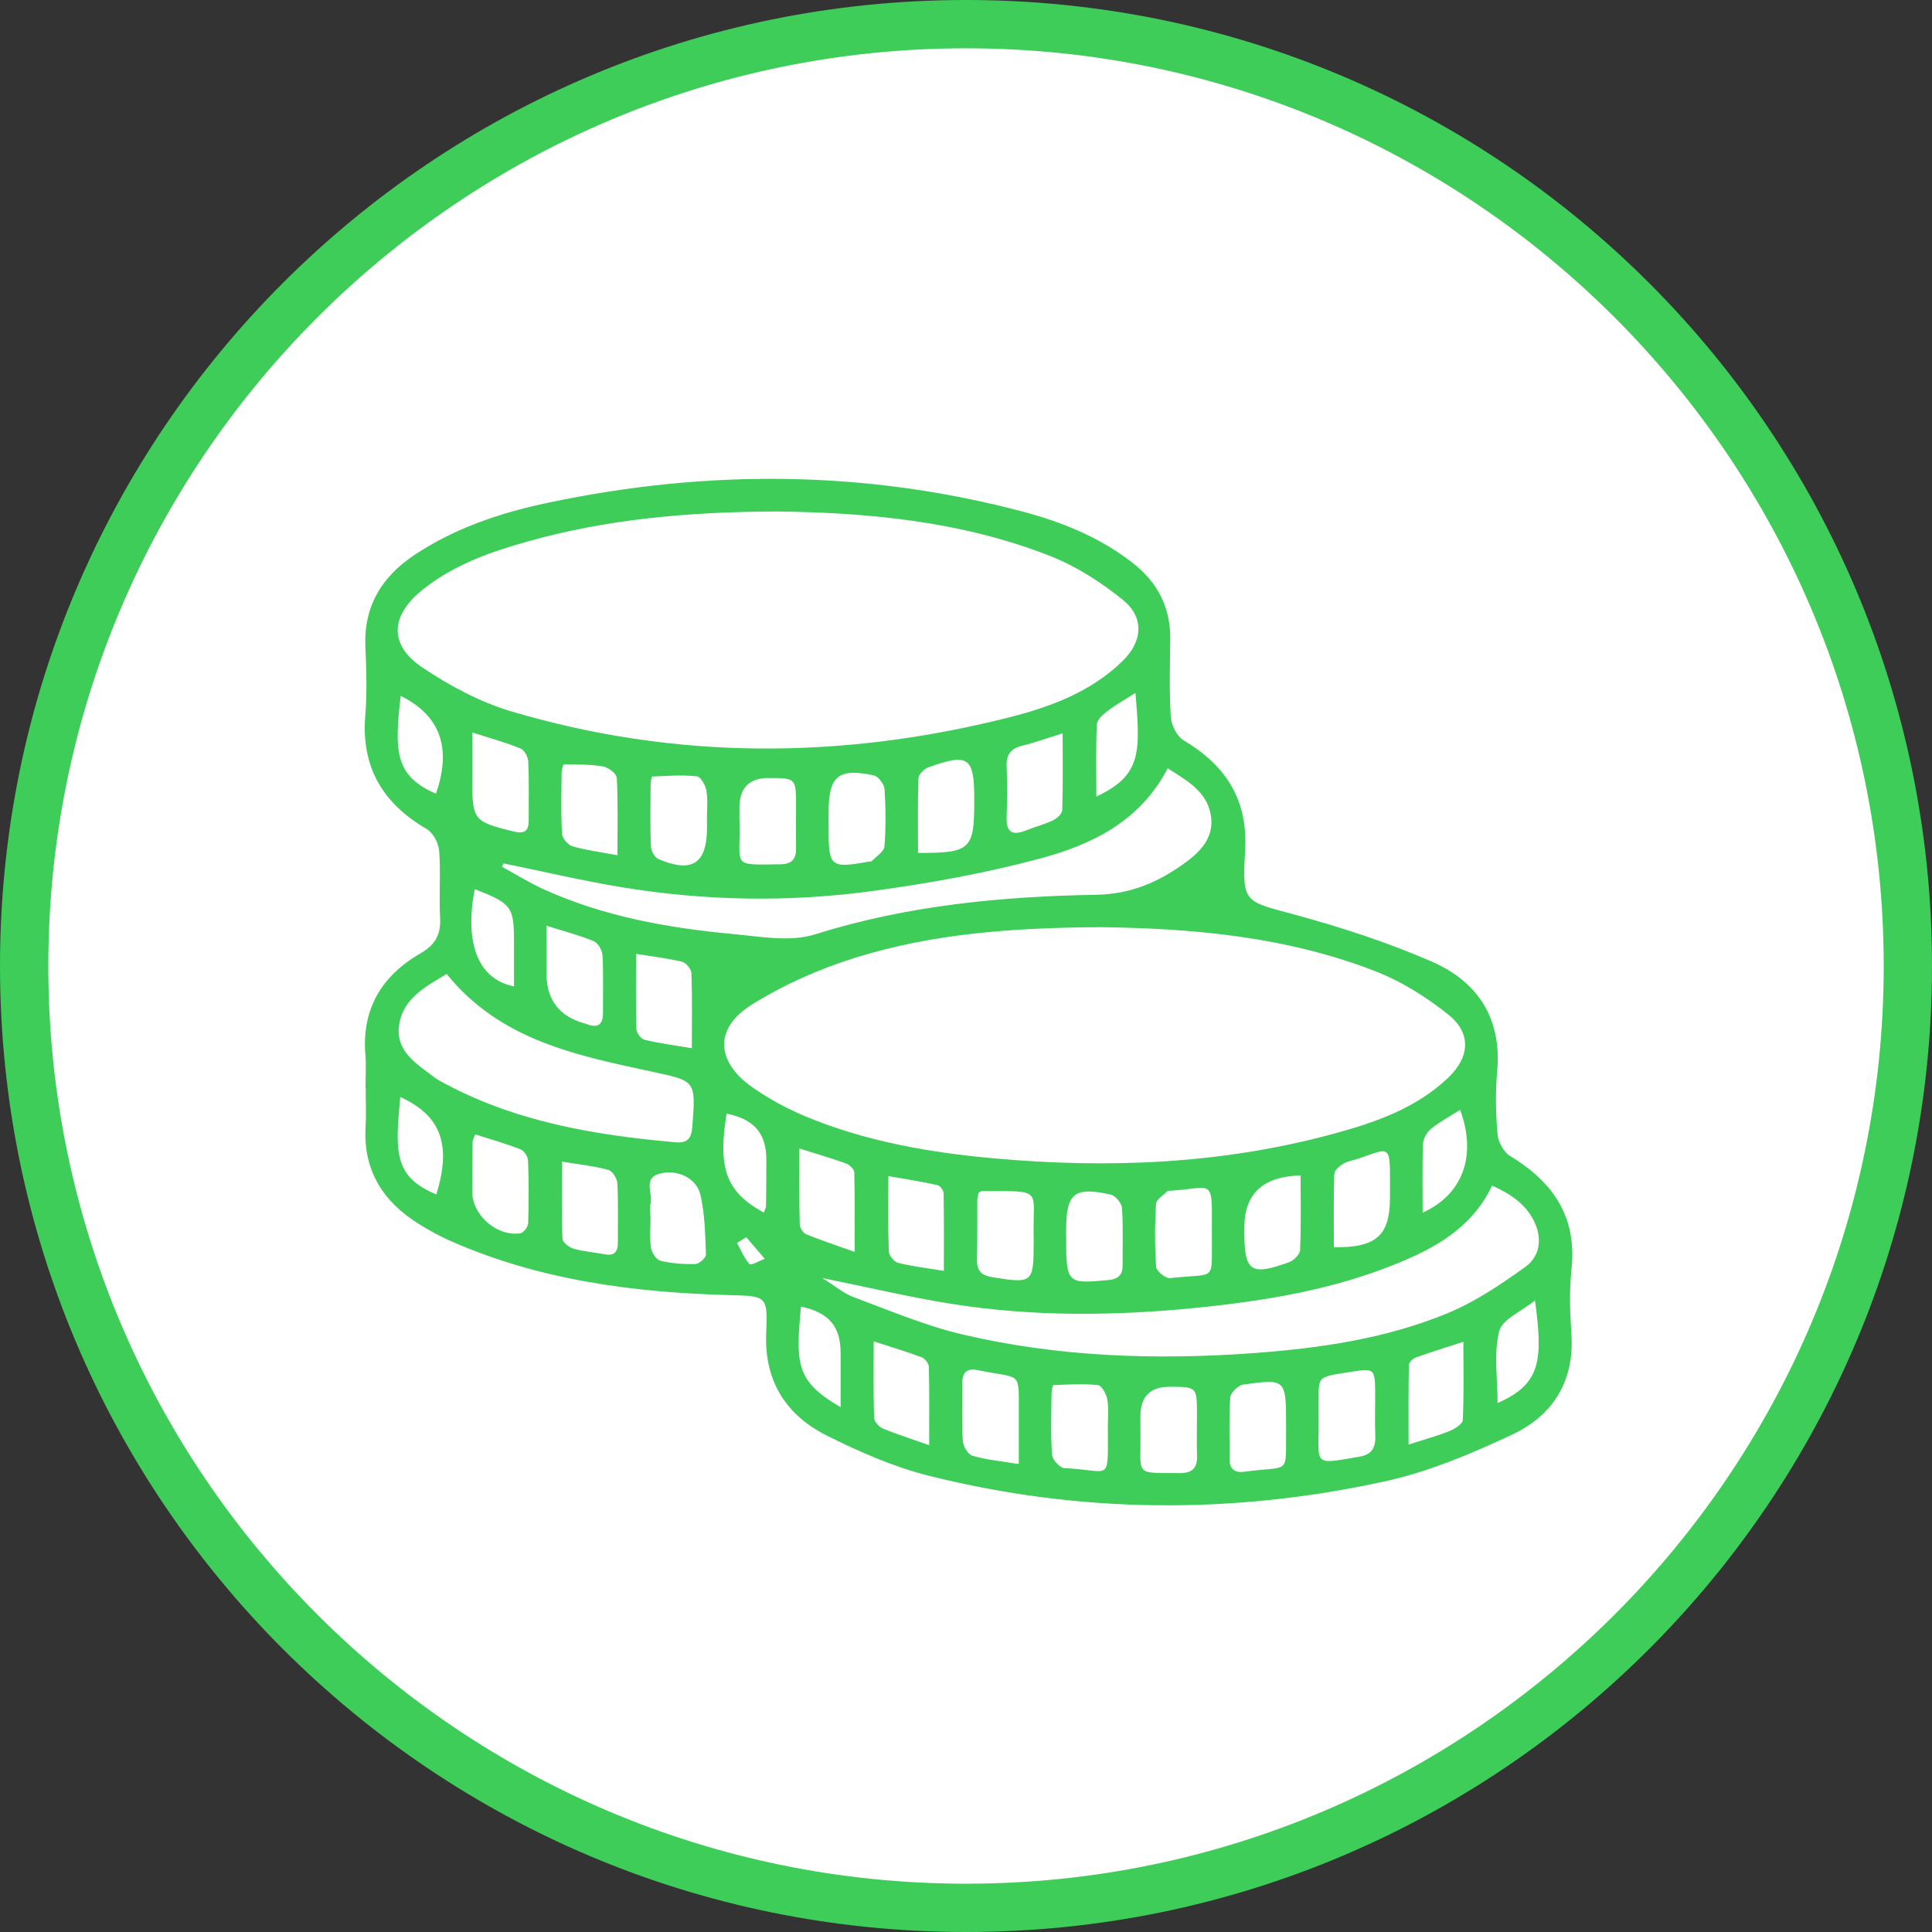 <?xml version="1.0" encoding="UTF-8"?>
<svg id="Ebene_1" data-name="Ebene 1" xmlns="http://www.w3.org/2000/svg" version="1.1" viewBox="0 0 48 48" width="48" height="48">
  <rect x="0" y="0" width="48" height="48" fill="#333333" stroke="none"/>
  <defs>
    <style>
      .cls-1 {
        fill: #3dcd58;
      }

      .cls-1, .cls-2 {
        stroke-width: 0px;
      }

      .cls-2 {
        fill: #fff;
      }
    </style>
  </defs>
  <g>
    <path class="cls-2" d="M24,47.4C11.098,47.4.6,36.902.6,24S11.098.6,24,.6s23.4,10.498,23.4,23.4-10.498,23.4-23.4,23.4Z"/>
    <path class="cls-1" d="M24,1.2c12.572,0,22.8,10.228,22.8,22.8s-10.228,22.8-22.8,22.8S1.2,36.572,1.2,24,11.428,1.2,24,1.2M24,0C10.745,0,0,10.745,0,24s10.745,24,24,24,24-10.745,24-24S37.255,0,24,0h0Z"/>
  </g>
  <path class="cls-1" d="M9.081,27.033c0-.277.019-.555-.003-.829-.094-1.141.41-1.964,1.367-2.517.371-.214.512-.47.489-.888-.03-.551.019-1.108-.023-1.658-.014-.192-.15-.45-.308-.543-1.089-.634-1.632-1.532-1.528-2.815.046-.565.028-1.137.003-1.705-.045-1.007.398-1.742,1.211-2.285,1.013-.677,2.149-1.054,3.327-1.303,3.954-.835,7.896-.815,11.813.226.969.258,1.893.635,2.698,1.258.624.482.955,1.105.947,1.903-.007.645-.026,1.292.014,1.935.013.204.152.48.318.58,1.055.631,1.606,1.476,1.528,2.764-.079,1.286-.002,1.233,1.208,1.561,1.164.316,2.324.692,3.429,1.173,1.138.495,1.745,1.408,1.626,2.723-.047.518-.035,1.046.008,1.565.016.191.152.444.311.54,1.064.645,1.667,1.506,1.528,2.81-.057.532-.039,1.076-.003,1.612.079,1.174-.459,2.025-1.463,2.498-1.02.481-2.088.929-3.183,1.168-3.773.826-7.562.799-11.317-.141-.869-.218-1.714-.589-2.52-.99-1.029-.512-1.576-1.362-1.522-2.569.04-.91.006-.905-.9-.929-2.395-.064-4.745-.371-6.961-1.354-.266-.118-.523-.26-.77-.414-.888-.555-1.384-1.328-1.323-2.41.018-.322.003-.645.003-.968ZM27.357,23.035c-2.189.012-4.185.159-6.105.758-.898.28-1.786.674-2.582,1.172-.925.579-.885,1.406.008,2.037.41.29.863.537,1.327.731,1.503.627,3.09.902,4.704,1.047,2.836.255,5.648.141,8.409-.608,1.04-.282,2.066-.633,2.869-1.403.531-.509.568-1.103.002-1.557-.541-.435-1.157-.822-1.801-1.075-2.25-.882-4.623-1.074-6.831-1.101ZM19.341,12.707c-2.28.007-4.277.198-6.229.744-.936.262-1.85.587-2.619,1.206-.797.641-.834,1.366-.003,1.924.679.456,1.433.861,2.213,1.093,4.086,1.212,8.208,1.194,12.326.16,1.044-.262,2.065-.633,2.862-1.412.504-.493.542-1.088,0-1.524-.541-.436-1.152-.829-1.795-1.082-2.248-.887-4.62-1.08-6.753-1.108ZM20.422,31.748c.328.203.541.388.789.48.89.33,1.773.707,2.692.924,2.393.563,4.832.644,7.276.463,1.642-.122,3.276-.361,4.805-.997.681-.284,1.314-.712,1.917-1.146.365-.263.419-.712.213-1.13-.212-.431-.589-.684-1.043-.886-.507,1.067-1.438,1.565-2.433,1.964-1.582.635-3.246.905-4.932,1.074-2.024.202-4.048.22-6.06-.099-1.039-.165-2.066-.41-3.226-.645ZM12.511,21.451c-.013.028-.027.056-.04.084.346.188.683.399,1.041.561,1.488.675,3.075.958,4.686,1.108.682.064,1.429.205,2.051.01,2.288-.719,4.632-.943,7-.984.841-.015,1.518-.31,2.163-.771.414-.296.771-.66.668-1.221-.107-.585-.592-.845-1.069-1.15-.693,1.332-1.898,1.901-3.182,2.245-1.359.364-2.755.614-4.15.804-2.079.283-4.169.247-6.243-.096-.98-.162-1.949-.391-2.923-.59ZM11.097,24.197c-.52.318-1.099.609-1.184,1.293-.08.649.459.953.896,1.288.036.028.076.052.117.074,1.828,1.014,3.832,1.35,5.877,1.529.274.024.375-.104.396-.374.092-1.18.091-1.146-1.035-1.389-1.861-.402-3.745-.781-5.067-2.421ZM17.565,20.383s-.002,0-.003,0c0-.245.028-.495-.011-.735-.022-.135-.142-.351-.236-.361-.367-.038-.741-.011-1.111.006-.017,0-.04.14-.04.215-.004.506-.013,1.013.007,1.519.004.111.094.276.187.316.836.357,1.207.112,1.207-.776,0-.061,0-.123,0-.184ZM30.108,30.591c.007-1.376.047-1.068-1.055-1.006-.015,0-.037-.004-.045.005-.101.106-.281.208-.287.321-.031.52-.033,1.044.003,1.563.007.106.234.293.341.281,1.175-.134,1.032.121,1.044-1.025,0-.046,0-.092,0-.138ZM32.313,29.204q-1.398.032-1.398,1.293c0,.031,0,.061,0,.092,0,1.006.151,1.116,1.109.771.117-.042.271-.194.276-.3.027-.608.013-1.218.013-1.855ZM31.952,35.421c0-1.161-.001-1.17-1.066-1.021-.125.017-.312.203-.321.321-.036.503-.012,1.011-.018,1.517-.003.264.128.36.375.326,1.15-.158,1.018.115,1.03-1.051,0-.031,0-.061,0-.092ZM27.525,35.51h-.002c0-.245.027-.495-.011-.734-.022-.136-.139-.353-.232-.363-.367-.04-.741-.015-1.111,0-.018,0-.043.139-.044.214-.004.506-.023,1.013.012,1.516.009.123.197.329.309.333,1.153.049,1.077.382,1.079-.92,0-.015,0-.031,0-.046ZM20.586,20.356c0,.077,0,.153,0,.23,0,.95.05.992.989.822.03-.005.072,0,.089-.018.111-.117.3-.233.31-.362.037-.472.033-.951.002-1.424-.008-.122-.154-.314-.267-.339-.876-.192-1.122.017-1.123.906,0,.061,0,.123,0,.184ZM25.312,36.373c0-.45.001-.826,0-1.201-.005-1.13.095-.909-.961-1.119-.015-.003-.03-.006-.045-.01-.276-.062-.402.047-.399.331.005.474-.016.949.013,1.421.008.134.129.34.239.373.344.1.707.133,1.153.206ZM24.313,29.632c-.013.068-.032.128-.033.187-.003.49.006.98-.007,1.469-.007.283.104.399.389.445.985.158,1.018.14,1.019-.838,0-.046.001-.092,0-.138-.035-1.24.288-1.162-1.286-1.166-.013,0-.027.013-.082.041ZM22.808,21.19c1.296.007,1.397-.089,1.397-1.258,0-.031,0-.061,0-.092,0-1.029-.148-1.134-1.139-.776-.105.038-.243.174-.247.269-.022.609-.011,1.22-.011,1.858ZM15.34,21.248c0-.706.016-1.316-.016-1.923-.006-.104-.209-.259-.34-.282-.319-.055-.649-.05-.974-.053-.019,0-.056.135-.057.208-.005.506-.018,1.012.01,1.516.006.112.146.278.257.311.333.097.682.141,1.12.223ZM15.802,23.698c0,.667-.009,1.274.01,1.88.003.091.12.236.207.257.363.086.734.134,1.17.207,0-.681.011-1.275-.011-1.867-.004-.1-.133-.256-.23-.28-.351-.086-.712-.127-1.146-.197ZM13.962,28.861c0,.676-.011,1.298.013,1.918.003.088.167.214.278.245.248.071.512.089.767.138.252.049.332-.069.331-.299-.004-.49.013-.981-.013-1.469-.006-.118-.125-.303-.227-.33-.349-.094-.713-.132-1.149-.203ZM23.45,31.574c0-.694.005-1.315-.007-1.936-.001-.069-.092-.182-.158-.196-.379-.084-.763-.144-1.214-.224,0,.687-.011,1.28.011,1.872.004.102.133.261.232.285.349.088.71.129,1.136.199ZM32.76,35.198c.019,1.227-.202,1.199,1.015.993.299-.051.405-.217.394-.51-.015-.382,0-.765-.004-1.147-.006-.519-.042-.541-.563-.457-.96.154-.829.071-.842.983,0,.046,0,.092,0,.138ZM26.402,18.219c-.418.13-.705.235-1,.306-.287.069-.406.223-.393.521.018.414.016.83,0,1.244-.013.362.117.484.466.347.228-.09.468-.153.689-.257.097-.046.224-.163.227-.252.02-.606.01-1.213.01-1.908ZM36.357,33.337c-.462.15-.825.26-1.18.389-.074.027-.173.121-.174.186-.013.631-.008,1.262-.008,1.978.416-.134.724-.217,1.018-.336.13-.053.324-.174.329-.272.03-.618.015-1.238.015-1.944ZM33.14,30.988c1.065.012,1.394-.298,1.394-1.245,0-.123,0-.246,0-.369.007-.968-.031-.843-.774-.592-.131.044-.275.065-.391.134-.094.055-.217.164-.22.252-.019.607-.01,1.215-.01,1.82ZM11.733,18.198c0,.443,0,.807,0,1.172,0,1.008.036,1.043,1.019,1.286.264.065.383.006.383-.268,0-.492.011-.984-.011-1.474-.005-.113-.1-.282-.196-.321-.364-.147-.745-.251-1.195-.396ZM13.577,23c0,.455,0,.821,0,1.187q0,.978.951,1.241c.015.004.03.007.044.013.272.108.411.025.409-.277-.003-.476.013-.953-.012-1.428-.007-.125-.11-.307-.216-.352-.349-.146-.72-.241-1.175-.385ZM23.085,35.905c0-.728.007-1.337-.008-1.944-.002-.083-.096-.209-.176-.239-.369-.139-.747-.251-1.195-.397,0,.679-.009,1.287.01,1.894.003.094.114.228.208.267.335.141.684.25,1.161.419ZM11.807,28.182c-.035.095-.064.137-.065.179-.006.415-.009.83-.01,1.244,0,.584.609,1.122,1.196,1.036.078-.012.191-.158.194-.245.017-.522.017-1.045-.003-1.566-.004-.098-.101-.243-.19-.277-.366-.142-.746-.25-1.123-.371ZM21.233,31.102c0-.733.007-1.356-.009-1.978-.002-.076-.118-.186-.204-.217-.356-.13-.722-.235-1.159-.374,0,.67-.007,1.278.008,1.885.002.087.087.216.165.249.361.148.734.269,1.199.435ZM16.159,30.224h.004c0,.261-.025.526.011.782.017.119.135.294.237.318.281.066.577.088.866.08.094-.003.265-.156.262-.234-.019-.499-.025-1.009-.139-1.491-.098-.414-.575-.636-1.014-.519-.419.111-.161.49-.223.743-.025.101-.004.214-.004.321ZM28.333,35.506c.023,1.182-.195,1.082.964,1.093.308.003.453-.11.443-.428-.012-.352,0-.704-.002-1.056-.002-.654-.008-.659-.672-.661q-.732-.002-.733.731c0,.107,0,.214,0,.321ZM26.488,30.7c0,1.191.014,1.2,1.046,1.103.249-.024.359-.127.357-.371-.003-.474.017-.95-.016-1.422-.008-.12-.163-.304-.279-.33-.909-.204-1.108-.035-1.108.883,0,.046,0,.092,0,.138ZM18.373,20.387c.028,1.163-.227,1.101,1.013,1.086.268-.003.395-.113.391-.384-.005-.367.002-.735,0-1.103-.002-.65-.009-.655-.677-.657q-.728-.002-.729.737c0,.107,0,.214,0,.322ZM35.345,30.129c1.01-.457,1.346-1.43.932-2.555-.246.156-.503.294-.725.473-.103.083-.192.246-.198.377-.022.549-.009,1.099-.009,1.704ZM28.208,17.216c-.262.168-.488.293-.691.448-.113.086-.262.217-.267.334-.027.588-.012,1.178-.012,1.793,1.117-.525,1.101-1.082.971-2.575ZM11.795,22.09c-.262,1.348.084,2.238.975,2.417,0-.374,0-.737,0-1.1,0-.881-.054-.956-.975-1.317ZM20.885,34.962c0-.499,0-.923,0-1.347,0-.664-.296-1.009-.987-1.153-.122,1.414-.143,1.844.988,2.5ZM18.978,30.127c.026-.076.053-.118.054-.161.005-.383.008-.766.008-1.148,0-.661-.306-1.016-.988-1.149-.224,1.36-.009,1.951.926,2.458ZM38.136,32.31c-.331.269-.813.466-.889.766-.139.553-.04,1.167-.04,1.782,1.067-.467,1.135-1.049.929-2.548ZM9.946,27.255c-.136,1.381-.153,1.986.894,2.42.381-1.228.12-1.96-.894-2.42ZM9.955,17.289c-.163,1.392-.139,1.991.876,2.429.394-1.13.112-1.942-.876-2.429ZM18.54,30.739c-.076.047-.153.094-.229.141.099.18.177.38.312.527.035.039.247-.084.378-.132-.153-.179-.307-.357-.46-.536Z"/>
</svg>